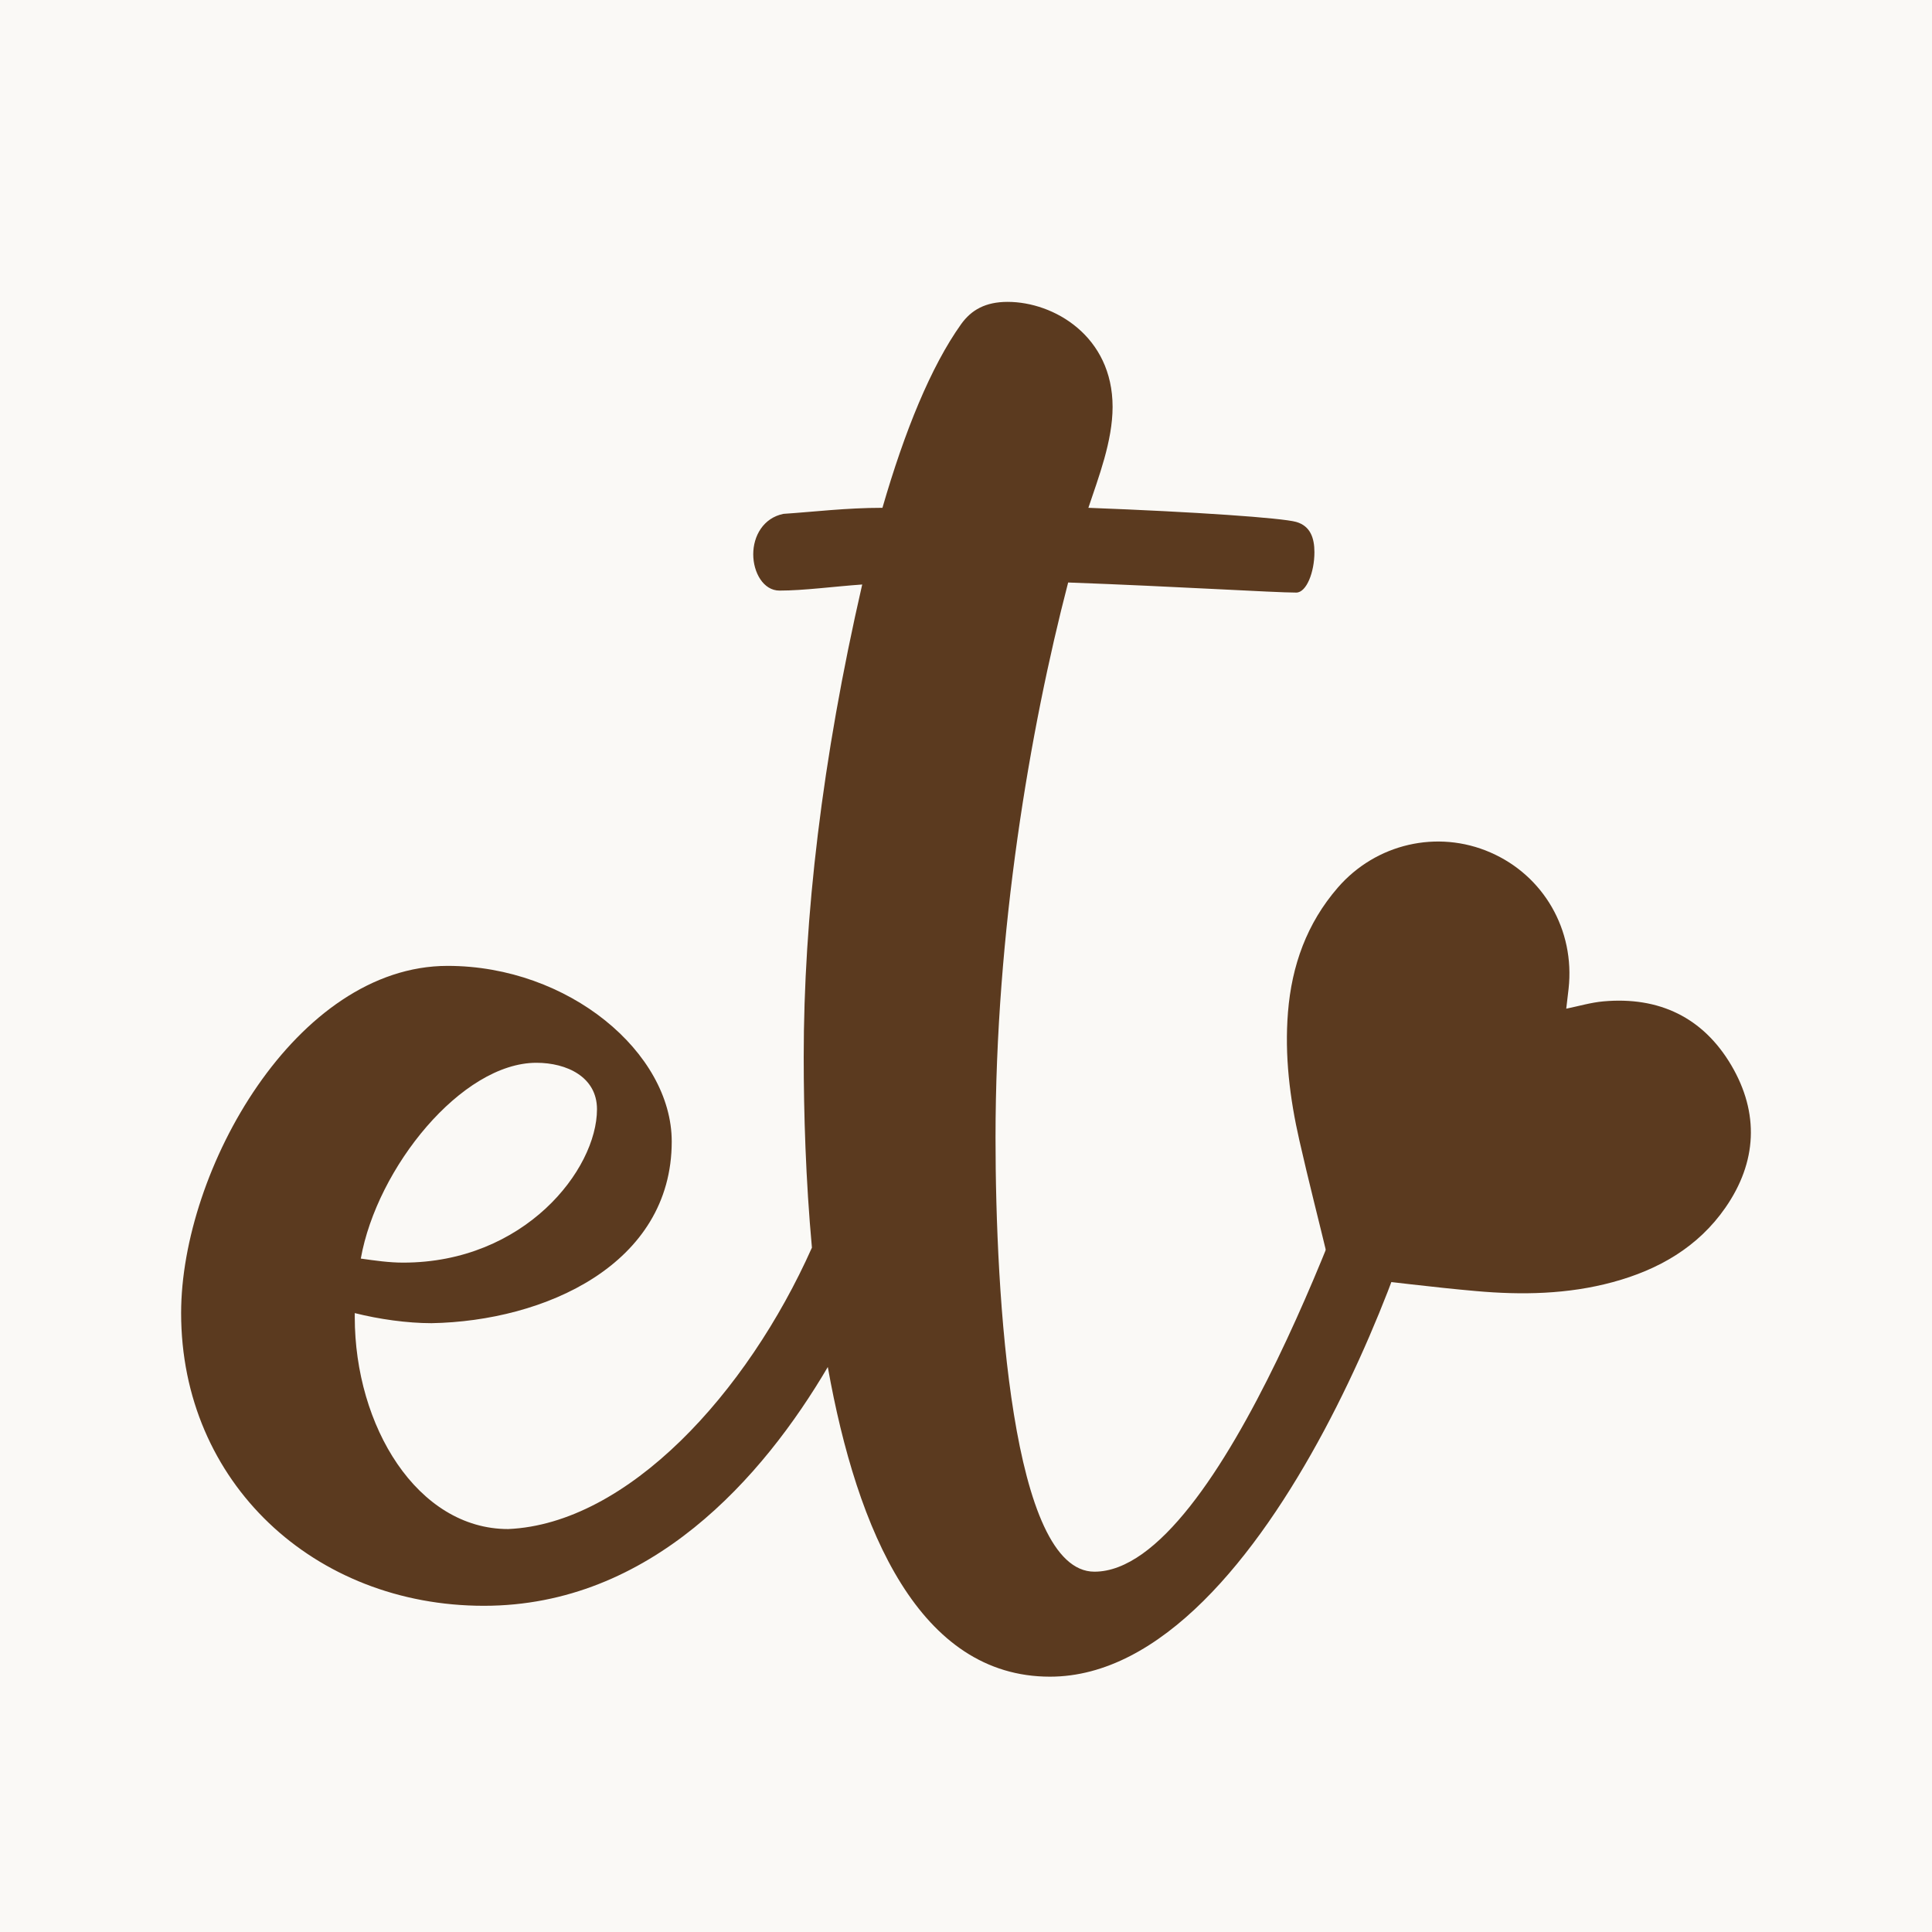 <?xml version="1.0" encoding="UTF-8"?> <svg xmlns="http://www.w3.org/2000/svg" width="32" height="32" viewBox="0 0 32 32" fill="none"><rect width="32" height="32" fill="#FAF9F6"></rect><path d="M8.885 17.603C9.387 17.603 9.888 17.837 9.888 18.372C9.888 19.375 8.685 20.913 6.678 20.913C6.444 20.913 6.21 20.879 5.976 20.846C6.243 19.341 7.648 17.603 8.885 17.603ZM22.875 18.542H22.774C22.54 19.177 20.233 26.032 18.127 26.032C16.756 26.032 16.489 21.484 16.489 18.843C16.489 15.432 17.057 12.089 17.692 9.648C19.498 9.714 21.103 9.815 21.47 9.815C21.638 9.815 21.771 9.481 21.771 9.146C21.771 8.912 21.704 8.712 21.47 8.645C21.236 8.578 19.799 8.478 18.027 8.411C18.194 7.909 18.428 7.307 18.428 6.739C18.428 5.569 17.458 5 16.689 5C16.322 5 16.088 5.134 15.92 5.368C15.419 6.07 14.984 7.14 14.616 8.411C14.014 8.411 13.479 8.478 12.977 8.511C12.643 8.578 12.476 8.879 12.476 9.18C12.476 9.481 12.643 9.782 12.911 9.782C13.312 9.782 13.814 9.714 14.281 9.681C13.613 12.59 13.312 15.198 13.312 17.505C13.312 18.439 13.345 19.539 13.448 20.665C12.373 23.076 10.395 25.239 8.417 25.326C6.912 25.326 5.876 23.621 5.876 21.816V21.749C6.277 21.85 6.745 21.916 7.146 21.916C9.019 21.883 11.126 20.946 11.126 18.907C11.126 17.436 9.42 15.998 7.414 15.998C4.906 15.998 3 19.375 3 21.749C3 24.558 5.207 26.597 8.015 26.597C10.778 26.597 12.639 24.465 13.711 22.642C14.198 25.371 15.237 27.771 17.391 27.771C21.07 27.771 23.711 19.846 23.711 18.943C23.711 18.542 23.176 18.542 22.875 18.542Z" fill="#5B3A1F"></path><path d="M25.942 16.707C26.155 16.663 26.354 16.604 26.556 16.586C27.478 16.503 28.208 16.851 28.676 17.645C29.141 18.435 29.103 19.247 28.578 20.003C28.125 20.656 27.47 21.031 26.713 21.236C25.967 21.438 25.206 21.452 24.445 21.384C23.731 21.321 23.019 21.229 22.306 21.151C22.059 21.125 22.062 21.128 22.004 20.885C21.844 20.22 21.673 19.557 21.522 18.89C21.363 18.192 21.275 17.484 21.333 16.765C21.395 15.992 21.645 15.294 22.158 14.702C22.79 13.972 23.81 13.738 24.685 14.119C25.569 14.503 26.087 15.404 25.981 16.374C25.969 16.483 25.956 16.591 25.942 16.707Z" fill="#5B3A1F"></path></svg> 